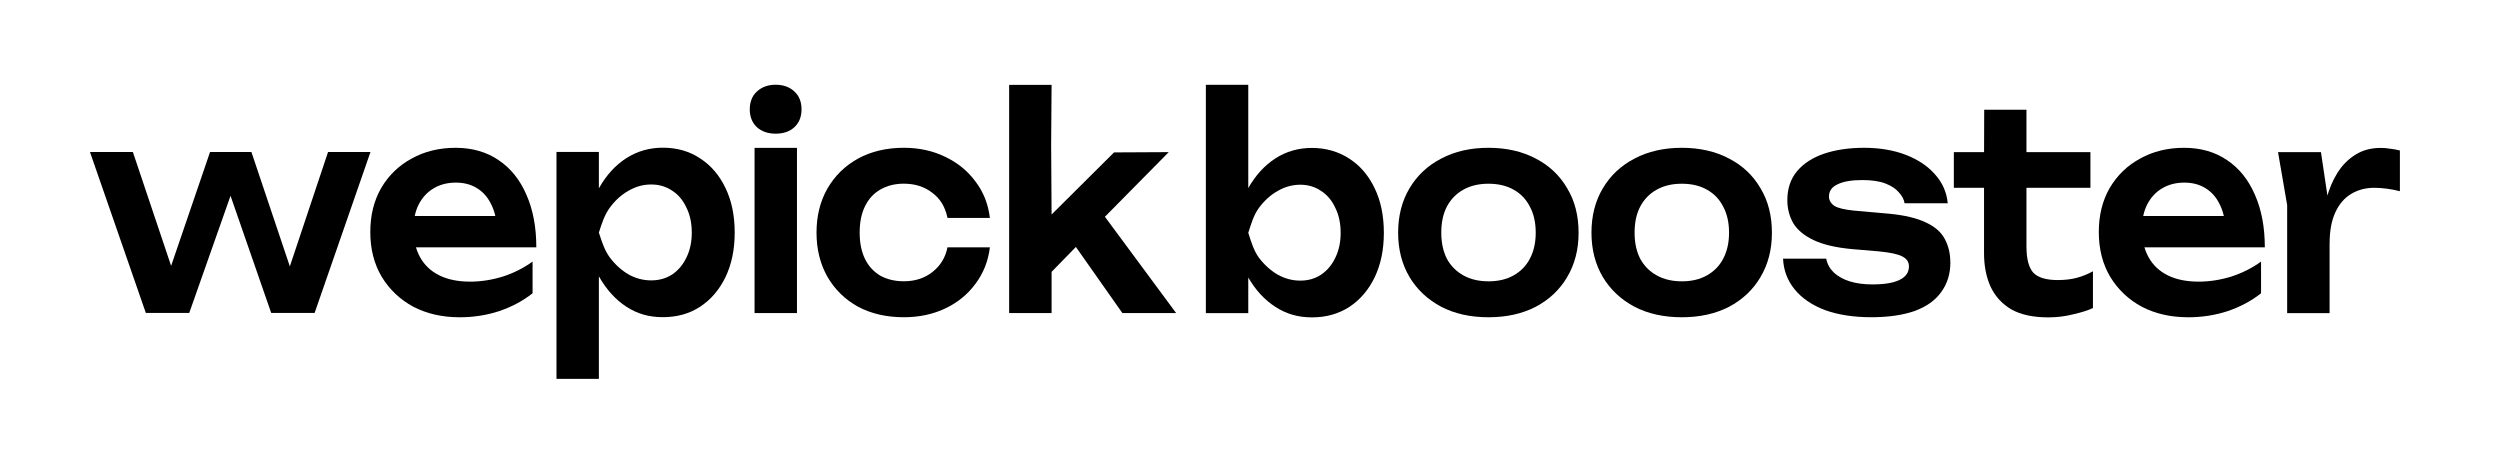 <svg xmlns="http://www.w3.org/2000/svg" width="142" height="27" viewBox="0 0 142 27" fill="none"><path d="M16.862 16.314H16.068L18.634 8.633H21.043L17.87 17.775H15.404L12.665 9.885H13.53L10.749 17.775H8.283L5.11 8.633H7.547L10.127 16.314H9.305L11.931 8.633H14.28L16.86 16.314H16.862Z" fill="black"></path><path d="M26.094 18.02C25.122 18.02 24.253 17.823 23.484 17.426C22.725 17.019 22.125 16.451 21.682 15.723C21.249 14.994 21.033 14.148 21.033 13.183C21.033 12.218 21.241 11.395 21.654 10.676C22.076 9.959 22.653 9.401 23.384 9.005C24.116 8.599 24.946 8.395 25.879 8.395C26.811 8.395 27.646 8.63 28.329 9.102C29.012 9.562 29.536 10.216 29.901 11.062C30.275 11.908 30.463 12.904 30.463 14.05H22.966V12.267H29.166L28.23 12.91C28.191 12.375 28.07 11.919 27.869 11.545C27.678 11.169 27.413 10.88 27.076 10.678C26.739 10.474 26.345 10.372 25.894 10.372C25.405 10.372 24.976 10.485 24.611 10.71C24.256 10.924 23.977 11.23 23.776 11.627C23.584 12.012 23.487 12.468 23.487 12.992C23.487 13.624 23.612 14.165 23.863 14.615C24.112 15.064 24.479 15.407 24.959 15.644C25.439 15.879 26.02 15.997 26.703 15.997C27.319 15.997 27.938 15.901 28.563 15.708C29.188 15.504 29.749 15.221 30.25 14.857V16.657C29.712 17.085 29.082 17.423 28.36 17.669C27.65 17.904 26.895 18.022 26.097 18.022L26.094 18.02Z" fill="black"></path><path d="M31.608 8.63H34.016V11.539L33.915 11.892V14.093L34.016 14.752V21.519H31.608V8.63ZM33.181 13.21C33.344 12.235 33.628 11.389 34.032 10.67C34.445 9.942 34.959 9.38 35.575 8.983C36.2 8.586 36.891 8.389 37.65 8.389C38.458 8.389 39.164 8.593 39.77 8.999C40.385 9.396 40.866 9.958 41.211 10.687C41.557 11.403 41.731 12.245 41.731 13.21C41.731 14.175 41.557 15.005 41.211 15.733C40.866 16.45 40.385 17.013 39.77 17.42C39.165 17.817 38.459 18.015 37.65 18.015C36.841 18.015 36.189 17.817 35.575 17.42C34.969 17.023 34.461 16.466 34.047 15.749C33.634 15.021 33.346 14.175 33.182 13.21H33.181ZM39.293 13.21C39.293 12.674 39.192 12.202 38.991 11.796C38.797 11.377 38.529 11.056 38.183 10.832C37.837 10.597 37.44 10.479 36.986 10.479C36.532 10.479 36.108 10.597 35.703 10.832C35.299 11.057 34.944 11.379 34.637 11.796C34.339 12.202 34.189 12.674 34.016 13.21C34.189 13.745 34.339 14.217 34.637 14.624C34.944 15.031 35.299 15.352 35.703 15.588C36.107 15.813 36.534 15.926 36.986 15.926C37.438 15.926 37.837 15.813 38.183 15.588C38.529 15.352 38.797 15.031 38.991 14.624C39.192 14.217 39.293 13.745 39.293 13.21Z" fill="black"></path><path d="M42.859 8.397H45.268V17.781H42.859V8.397ZM44.057 7.593C43.625 7.593 43.268 7.471 42.99 7.224C42.721 6.968 42.587 6.63 42.587 6.211C42.587 5.793 42.721 5.446 42.99 5.199C43.27 4.942 43.625 4.813 44.057 4.813C44.489 4.813 44.855 4.942 45.123 5.199C45.393 5.446 45.527 5.782 45.527 6.211C45.527 6.641 45.393 6.966 45.123 7.224C44.853 7.471 44.498 7.593 44.057 7.593Z" fill="black"></path><path d="M56.226 14.051C56.129 14.833 55.856 15.524 55.404 16.123C54.962 16.723 54.389 17.19 53.688 17.521C52.986 17.853 52.202 18.019 51.339 18.019C50.358 18.019 49.493 17.822 48.743 17.425C48.003 17.018 47.421 16.45 46.999 15.722C46.586 14.993 46.378 14.157 46.378 13.215C46.378 12.272 46.586 11.426 46.999 10.708C47.421 9.979 48.003 9.411 48.743 9.004C49.493 8.598 50.358 8.394 51.339 8.394C52.204 8.394 52.986 8.565 53.688 8.908C54.389 9.24 54.962 9.707 55.404 10.306C55.856 10.896 56.131 11.586 56.226 12.379H53.817C53.693 11.758 53.404 11.281 52.952 10.948C52.51 10.605 51.972 10.433 51.337 10.433C50.827 10.433 50.38 10.546 49.996 10.771C49.622 10.985 49.334 11.302 49.131 11.719C48.929 12.125 48.829 12.623 48.829 13.213C48.829 13.803 48.93 14.289 49.131 14.707C49.332 15.114 49.621 15.431 49.996 15.655C50.382 15.869 50.827 15.976 51.337 15.976C51.981 15.976 52.523 15.8 52.966 15.446C53.418 15.093 53.702 14.626 53.817 14.048H56.226V14.051Z" fill="black"></path><path d="M63.752 17.783L61.11 14.027L59.73 15.441V17.783H57.319V4.819H59.73L59.705 8.207L59.73 12.185L63.277 8.657L66.385 8.641L62.759 12.312L66.805 17.783H63.749H63.752Z" fill="black"></path><path d="M124.272 18.02C123.301 18.02 122.431 17.823 121.662 17.426C120.903 17.019 120.303 16.451 119.86 15.723C119.427 14.994 119.212 14.148 119.212 13.183C119.212 12.218 119.419 11.395 119.832 10.676C120.255 9.959 120.831 9.401 121.563 9.005C122.294 8.599 123.125 8.395 124.057 8.395C124.989 8.395 125.825 8.63 126.507 9.102C127.19 9.562 127.714 10.216 128.079 11.062C128.453 11.908 128.642 12.904 128.642 14.05H121.145V12.267H127.345L126.408 12.91C126.369 12.375 126.249 11.919 126.048 11.545C125.856 11.169 125.591 10.88 125.254 10.678C124.917 10.474 124.523 10.372 124.072 10.372C123.583 10.372 123.154 10.485 122.789 10.71C122.434 10.924 122.155 11.23 121.954 11.627C121.762 12.012 121.665 12.468 121.665 12.992C121.665 13.624 121.79 14.165 122.041 14.615C122.291 15.064 122.657 15.407 123.137 15.644C123.617 15.879 124.199 15.997 124.882 15.997C125.497 15.997 126.116 15.901 126.741 15.708C127.366 15.504 127.928 15.221 128.428 14.857V16.657C127.89 17.085 127.26 17.423 126.539 17.669C125.828 17.904 125.073 18.022 124.275 18.022L124.272 18.02Z" fill="black"></path><path d="M68.493 4.818H70.902V11.55L70.57 12.274V14.266L70.902 15.006V17.786H68.493V4.818ZM70.05 13.223C70.205 12.248 70.489 11.402 70.902 10.683C71.315 9.955 71.829 9.393 72.445 8.996C73.061 8.599 73.753 8.402 74.522 8.402C75.29 8.402 76.026 8.606 76.642 9.012C77.257 9.409 77.738 9.971 78.084 10.699C78.43 11.416 78.603 12.257 78.603 13.223C78.603 14.188 78.43 15.018 78.084 15.746C77.738 16.463 77.257 17.026 76.642 17.433C76.026 17.83 75.32 18.027 74.522 18.027C73.723 18.027 73.061 17.83 72.445 17.433C71.829 17.036 71.316 16.479 70.902 15.762C70.498 15.034 70.214 14.188 70.05 13.223ZM76.149 13.223C76.149 12.687 76.048 12.215 75.847 11.808C75.655 11.39 75.385 11.069 75.039 10.845C74.693 10.61 74.299 10.492 73.858 10.492C73.416 10.492 72.978 10.61 72.575 10.845C72.171 11.07 71.815 11.392 71.508 11.808C71.21 12.215 71.075 12.687 70.902 13.223C71.075 13.758 71.21 14.23 71.508 14.637C71.815 15.044 72.171 15.365 72.575 15.601C72.978 15.826 73.405 15.939 73.858 15.939C74.309 15.939 74.693 15.826 75.039 15.601C75.385 15.365 75.655 15.044 75.847 14.637C76.048 14.23 76.149 13.758 76.149 13.223Z" fill="black"></path><path d="M84.546 18.02C83.526 18.02 82.633 17.823 81.865 17.426C81.096 17.019 80.494 16.456 80.062 15.739C79.63 15.011 79.414 14.169 79.414 13.216C79.414 12.262 79.63 11.411 80.062 10.692C80.494 9.964 81.096 9.402 81.865 9.005C82.633 8.599 83.528 8.395 84.546 8.395C85.564 8.395 86.459 8.599 87.227 9.005C87.996 9.402 88.593 9.964 89.015 10.692C89.449 11.409 89.664 12.25 89.664 13.216C89.664 14.181 89.447 15.011 89.015 15.739C88.593 16.456 87.996 17.019 87.227 17.426C86.459 17.823 85.564 18.02 84.546 18.02ZM84.546 15.979C85.104 15.979 85.579 15.866 85.974 15.641C86.378 15.415 86.685 15.1 86.897 14.694C87.118 14.276 87.229 13.782 87.229 13.216C87.229 12.649 87.118 12.144 86.897 11.738C86.685 11.319 86.378 10.998 85.974 10.774C85.579 10.549 85.104 10.436 84.546 10.436C83.988 10.436 83.522 10.549 83.118 10.774C82.714 10.999 82.402 11.321 82.181 11.738C81.969 12.144 81.865 12.637 81.865 13.216C81.865 13.794 81.971 14.276 82.181 14.694C82.402 15.1 82.714 15.417 83.118 15.641C83.522 15.866 83.997 15.979 84.546 15.979Z" fill="black"></path><path d="M95.527 18.02C94.507 18.02 93.614 17.823 92.845 17.426C92.077 17.019 91.475 16.456 91.043 15.739C90.612 15.011 90.395 14.169 90.395 13.216C90.395 12.262 90.612 11.411 91.043 10.692C91.475 9.964 92.077 9.402 92.845 9.005C93.614 8.599 94.509 8.395 95.527 8.395C96.545 8.395 97.44 8.599 98.208 9.005C98.977 9.402 99.574 9.964 99.996 10.692C100.43 11.409 100.645 12.25 100.645 13.216C100.645 14.181 100.428 15.011 99.996 15.739C99.574 16.456 98.977 17.019 98.208 17.426C97.44 17.823 96.545 18.02 95.527 18.02ZM95.527 15.979C96.085 15.979 96.56 15.866 96.955 15.641C97.359 15.415 97.666 15.1 97.878 14.694C98.099 14.276 98.21 13.782 98.21 13.216C98.21 12.649 98.099 12.144 97.878 11.738C97.666 11.319 97.359 10.998 96.955 10.774C96.56 10.549 96.085 10.436 95.527 10.436C94.969 10.436 94.503 10.549 94.099 10.774C93.695 10.999 93.383 11.321 93.162 11.738C92.95 12.144 92.845 12.637 92.845 13.216C92.845 13.794 92.951 14.276 93.162 14.694C93.383 15.1 93.695 15.417 94.099 15.641C94.503 15.866 94.978 15.979 95.527 15.979Z" fill="black"></path><path d="M110.781 14.903C110.781 15.556 110.606 16.118 110.26 16.59C109.925 17.062 109.42 17.419 108.748 17.666C108.075 17.901 107.253 18.019 106.282 18.019C105.311 18.019 104.413 17.885 103.672 17.617C102.932 17.338 102.355 16.947 101.942 16.444C101.529 15.941 101.307 15.357 101.278 14.694H103.73C103.786 14.994 103.931 15.255 104.162 15.481C104.392 15.695 104.69 15.861 105.055 15.979C105.431 16.096 105.862 16.155 106.352 16.155C107.035 16.155 107.549 16.07 107.895 15.899C108.251 15.727 108.428 15.471 108.428 15.128C108.428 14.882 108.304 14.694 108.053 14.566C107.811 14.437 107.365 14.341 106.712 14.277L105.183 14.148C104.271 14.063 103.544 13.892 103.006 13.634C102.469 13.377 102.084 13.056 101.853 12.67C101.631 12.273 101.521 11.841 101.521 11.368C101.521 10.715 101.703 10.168 102.068 9.729C102.434 9.29 102.944 8.958 103.596 8.733C104.26 8.507 105.024 8.395 105.889 8.395C106.754 8.395 107.56 8.528 108.252 8.796C108.944 9.064 109.496 9.433 109.909 9.905C110.333 10.377 110.574 10.923 110.631 11.545H108.181C108.143 11.319 108.031 11.111 107.848 10.918C107.675 10.714 107.421 10.549 107.085 10.42C106.749 10.291 106.311 10.227 105.774 10.227C105.169 10.227 104.701 10.307 104.375 10.469C104.049 10.619 103.886 10.849 103.886 11.159C103.886 11.373 103.987 11.55 104.188 11.69C104.389 11.819 104.765 11.909 105.314 11.963L107.303 12.139C108.187 12.224 108.884 12.391 109.393 12.637C109.903 12.873 110.259 13.185 110.461 13.57C110.672 13.956 110.778 14.4 110.778 14.904L110.781 14.903Z" fill="black"></path><path d="M110.978 10.668V8.643H112.695L112.703 6.232H115.103V8.643H118.736V10.668H115.103V13.995C115.103 14.702 115.233 15.2 115.491 15.489C115.761 15.768 116.223 15.907 116.876 15.907C117.289 15.907 117.654 15.865 117.97 15.778C118.287 15.693 118.591 15.569 118.879 15.409V17.498C118.6 17.627 118.231 17.745 117.769 17.851C117.308 17.968 116.831 18.027 116.341 18.027C115.485 18.027 114.788 17.877 114.251 17.578C113.722 17.268 113.328 16.838 113.069 16.293C112.819 15.746 112.693 15.109 112.693 14.38V10.668H110.977H110.978Z" fill="black"></path><path d="M129.394 8.643H131.831L132.32 11.937V17.785H129.911V11.648L129.392 8.643H129.394ZM136.314 8.547V10.861C136.065 10.797 135.814 10.748 135.564 10.716C135.315 10.683 135.079 10.667 134.858 10.667C134.378 10.667 133.944 10.779 133.561 11.005C133.176 11.23 132.873 11.578 132.652 12.05C132.432 12.522 132.322 13.116 132.322 13.833L131.816 13.159C131.874 12.505 131.98 11.895 132.133 11.326C132.287 10.748 132.499 10.245 132.767 9.816C133.046 9.376 133.388 9.033 133.79 8.787C134.194 8.53 134.674 8.401 135.232 8.401C135.414 8.401 135.597 8.418 135.779 8.45C135.971 8.472 136.15 8.504 136.312 8.547H136.314Z" fill="black"></path></svg>